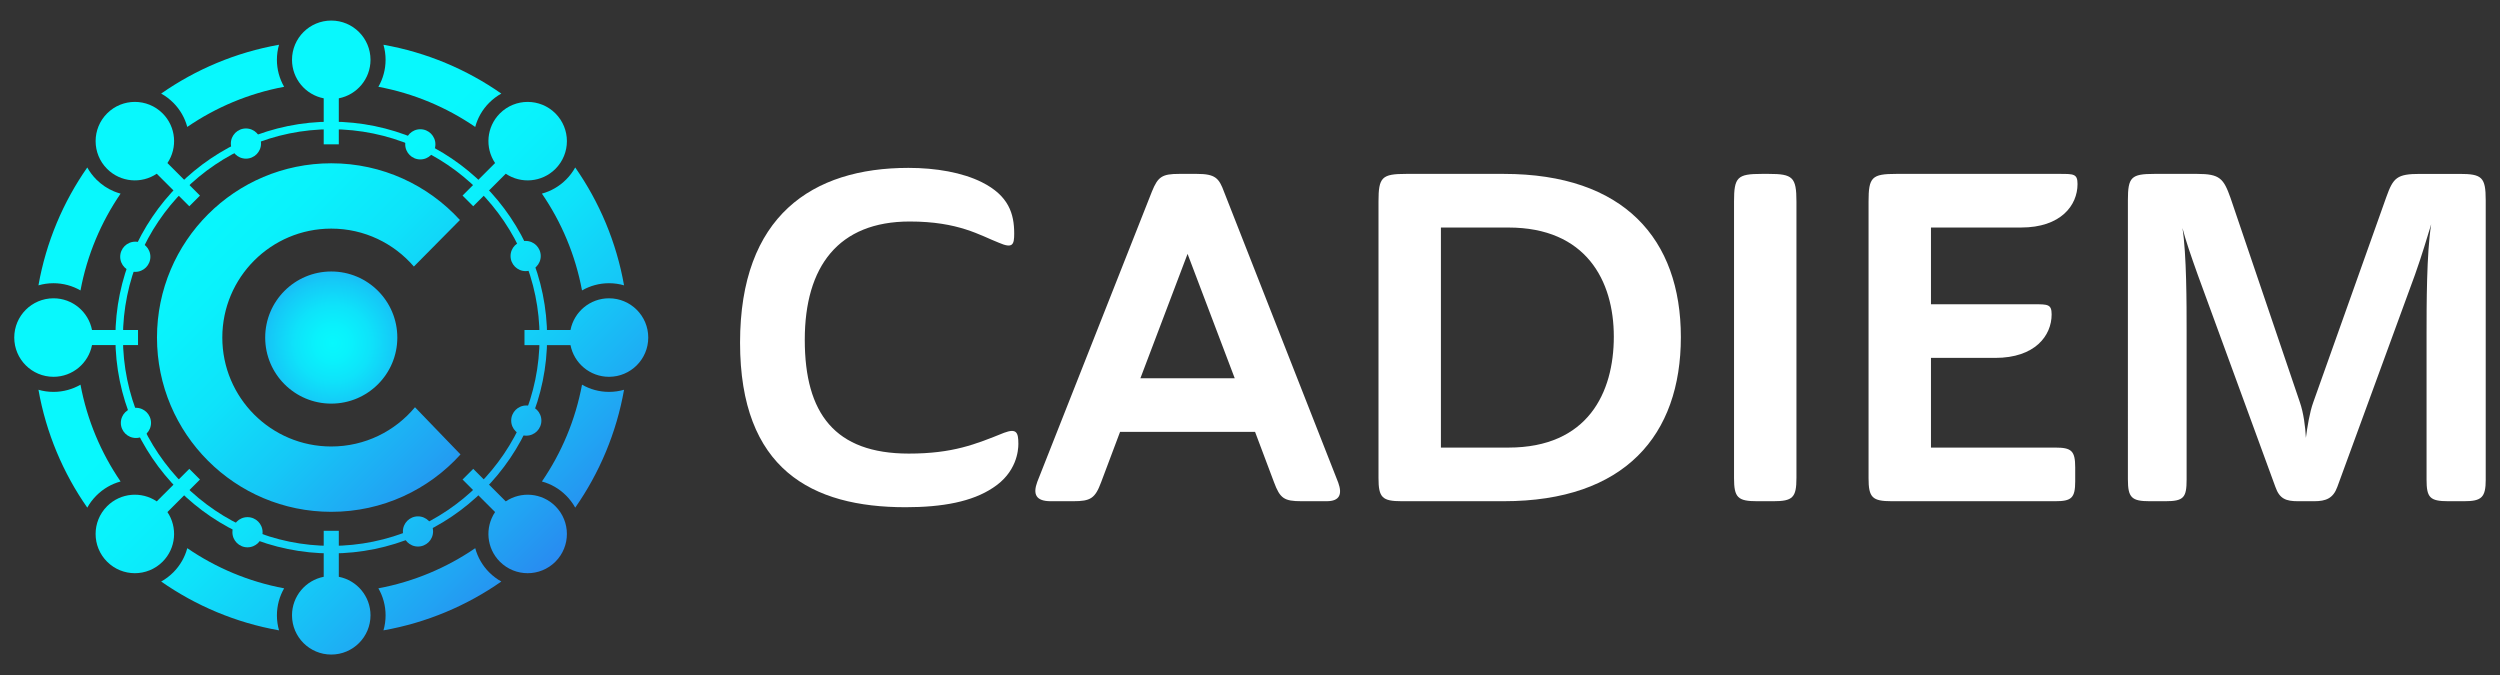 <svg xmlns="http://www.w3.org/2000/svg" xmlns:xlink="http://www.w3.org/1999/xlink" id="Layer_1" viewBox="0 0 2915.25 787.25"><rect x="0" y="0" width="2915.25" height="787.25" fill="#333333" stroke="none"/><defs><style>      .cls-1 {        fill: url(#linear-gradient-15);      }      .cls-2 {        fill: url(#linear-gradient-13);      }      .cls-3 {        fill: url(#linear-gradient-2);      }      .cls-4 {        fill: url(#linear-gradient-25);      }      .cls-5 {        fill: url(#linear-gradient-10);      }      .cls-6 {        fill: url(#linear-gradient-12);      }      .cls-7 {        fill: #fff;      }      .cls-8 {        fill: url(#linear-gradient-26);      }      .cls-9 {        fill: url(#linear-gradient-4);      }      .cls-10 {        fill: url(#radial-gradient);      }      .cls-11 {        fill: url(#linear-gradient-3);      }      .cls-12 {        fill: url(#linear-gradient-5);      }      .cls-13 {        fill: url(#linear-gradient-22);      }      .cls-14 {        fill: url(#linear-gradient-24);      }      .cls-15 {        fill: url(#linear-gradient-8);      }      .cls-16 {        fill: url(#linear-gradient-14);      }      .cls-17 {        fill: url(#linear-gradient-20);      }      .cls-18 {        fill: url(#linear-gradient-17);      }      .cls-19 {        fill: url(#linear-gradient-7);      }      .cls-20 {        fill: url(#linear-gradient-9);      }      .cls-21 {        fill: url(#linear-gradient-11);      }      .cls-22 {        fill: url(#linear-gradient-19);      }      .cls-23 {        fill: url(#linear-gradient-6);      }      .cls-24 {        fill: url(#linear-gradient-21);      }      .cls-25 {        fill: url(#linear-gradient-16);      }      .cls-26 {        fill: url(#linear-gradient);      }      .cls-27 {        fill: url(#linear-gradient-23);      }      .cls-28 {        fill: url(#linear-gradient-18);      }    </style><radialGradient id="radial-gradient" cx="388.01" cy="400.13" fx="388.01" fy="400.13" r="123.22" gradientUnits="userSpaceOnUse"><stop offset="0" stop-color="#08f8fd"></stop><stop offset=".16" stop-color="#09f2fc"></stop><stop offset=".36" stop-color="#0ee3fa"></stop><stop offset=".59" stop-color="#15c9f7"></stop><stop offset=".82" stop-color="#20a6f3"></stop><stop offset="1" stop-color="#2a87f0"></stop></radialGradient><linearGradient id="linear-gradient" x1="744.66" y1="572.88" x2="228.67" y2="56.88" gradientUnits="userSpaceOnUse"><stop offset="0" stop-color="#2a87f0"></stop><stop offset=".12" stop-color="#20a6f3"></stop><stop offset=".27" stop-color="#15c9f7"></stop><stop offset=".41" stop-color="#0ee3fa"></stop><stop offset=".54" stop-color="#09f2fc"></stop><stop offset=".65" stop-color="#08f8fd"></stop><stop offset="1" stop-color="#08f8fd"></stop></linearGradient><linearGradient id="linear-gradient-2" x1="565.51" y1="752.03" x2="49.51" y2="236.03" xlink:href="#linear-gradient"></linearGradient><linearGradient id="linear-gradient-3" x1="447.55" y1="869.99" x2="-68.45" y2="353.99" xlink:href="#linear-gradient"></linearGradient><linearGradient id="linear-gradient-4" x1="447.55" y1="869.99" x2="-68.45" y2="353.99" xlink:href="#linear-gradient"></linearGradient><linearGradient id="linear-gradient-5" x1="565.53" y1="752.01" x2="49.53" y2="236.01" xlink:href="#linear-gradient"></linearGradient><linearGradient id="linear-gradient-6" x1="744.69" y1="572.86" x2="228.69" y2="56.86" xlink:href="#linear-gradient"></linearGradient><linearGradient id="linear-gradient-7" x1="862.65" y1="454.9" x2="346.65" y2="-61.1" xlink:href="#linear-gradient"></linearGradient><linearGradient id="linear-gradient-8" x1="862.65" y1="454.9" x2="346.65" y2="-61.1" xlink:href="#linear-gradient"></linearGradient><linearGradient id="linear-gradient-9" x1="655.1" y1="662.44" x2="139.1" y2="146.45" xlink:href="#linear-gradient"></linearGradient><linearGradient id="linear-gradient-10" x1="592.61" y1="724.93" x2="76.61" y2="208.94" xlink:href="#linear-gradient"></linearGradient><linearGradient id="linear-gradient-11" x1="718.47" y1="599.08" x2="202.47" y2="83.08" xlink:href="#linear-gradient"></linearGradient><linearGradient id="linear-gradient-12" x1="819.68" y1="497.86" x2="303.68" y2="-18.14" xlink:href="#linear-gradient"></linearGradient><linearGradient id="linear-gradient-13" x1="492.76" y1="824.78" x2="-23.24" y2="308.79" xlink:href="#linear-gradient"></linearGradient><linearGradient id="linear-gradient-14" x1="815.98" y1="501.56" x2="299.98" y2="-14.43" xlink:href="#linear-gradient"></linearGradient><linearGradient id="linear-gradient-15" x1="491.46" y1="826.08" x2="-24.54" y2="310.08" xlink:href="#linear-gradient"></linearGradient><linearGradient id="linear-gradient-16" x1="720.41" y1="597.14" x2="204.41" y2="81.14" xlink:href="#linear-gradient"></linearGradient><linearGradient id="linear-gradient-17" x1="587.94" y1="729.6" x2="71.94" y2="213.6" xlink:href="#linear-gradient"></linearGradient><linearGradient id="linear-gradient-18" x1="503.82" y1="813.73" x2="-12.18" y2="297.73" xlink:href="#linear-gradient"></linearGradient><linearGradient id="linear-gradient-19" x1="806.38" y1="511.16" x2="290.38" y2="-4.83" xlink:href="#linear-gradient"></linearGradient><linearGradient id="linear-gradient-20" x1="444.75" y1="872.8" x2="-71.25" y2="356.8" xlink:href="#linear-gradient"></linearGradient><linearGradient id="linear-gradient-21" x1="865.45" y1="452.09" x2="349.45" y2="-63.91" xlink:href="#linear-gradient"></linearGradient><linearGradient id="linear-gradient-22" x1="503.82" y1="813.73" x2="-12.18" y2="297.73" xlink:href="#linear-gradient"></linearGradient><linearGradient id="linear-gradient-23" x1="806.38" y1="511.16" x2="290.38" y2="-4.83" xlink:href="#linear-gradient"></linearGradient><linearGradient id="linear-gradient-24" x1="655.1" y1="662.44" x2="139.1" y2="146.45" xlink:href="#linear-gradient"></linearGradient><linearGradient id="linear-gradient-25" x1="655.1" y1="662.44" x2="139.1" y2="146.45" xlink:href="#linear-gradient"></linearGradient><linearGradient id="linear-gradient-26" x1="569.15" y1="576.5" x2="51.84" y2="59.19" gradientUnits="userSpaceOnUse"><stop offset="0" stop-color="#2a87f0"></stop><stop offset=".12" stop-color="#20a6f3"></stop><stop offset=".27" stop-color="#15c9f7"></stop><stop offset=".41" stop-color="#0ee3fa"></stop><stop offset=".54" stop-color="#09f2fc"></stop><stop offset=".65" stop-color="#08f8fd"></stop><stop offset="1" stop-color="#08f8fd"></stop></linearGradient></defs><g><circle class="cls-10" cx="386.28" cy="393.62" r="77.04"></circle><g><path class="cls-26" d="M331.32,101.21c-41.28,7.71-79.56,23.94-112.94,46.8-2.8-10.4-8.27-20.17-16.32-28.22-4.24-4.24-9-7.83-14.12-10.67,40.36-28.2,87.03-48.02,137.44-56.94-1.62,5.58-2.48,11.46-2.48,17.55,0,11.35,3.05,22.14,8.41,31.47Z"></path><path class="cls-3" d="M140.63,225.78c-22.85,33.36-39.06,71.62-46.77,112.89-9.33-5.37-20.12-8.41-31.47-8.41-6.09,0-11.97.86-17.55,2.48,8.92-50.41,28.74-97.08,56.94-137.44,2.83,5.12,6.43,9.87,10.67,14.12,5.99,5.98,12.94,10.61,20.52,13.76,2.5,1.04,5.05,1.9,7.66,2.61Z"></path><path class="cls-11" d="M140.63,561.46c-10.56,2.85-20.24,8.43-28.18,16.37-4.24,4.24-7.83,8.99-10.67,14.12-28.2-40.36-48.02-87.03-56.94-137.44,5.58,1.62,11.46,2.48,17.55,2.48,11.35,0,22.14-3.05,31.47-8.41,7.71,41.26,23.92,79.53,46.77,112.89Z"></path><path class="cls-9" d="M322.91,717.51c0,6.09.86,11.97,2.48,17.55-50.41-8.92-97.08-28.74-137.44-56.94,5.12-2.83,9.87-6.43,14.12-10.67,8.04-8.04,13.52-17.81,16.32-28.22,33.37,22.87,71.66,39.1,112.94,46.81-5.37,9.33-8.41,20.12-8.41,31.47Z"></path><path class="cls-12" d="M447.16,735.06c1.62-5.58,2.48-11.46,2.48-17.55,0-11.35-3.05-22.14-8.41-31.47,41.28-7.71,79.56-23.94,112.94-46.81,2.8,10.4,8.27,20.17,16.32,28.22,4.24,4.24,9,7.83,14.12,10.67-40.36,28.2-87.03,48.02-137.44,56.94Z"></path><path class="cls-23" d="M727.71,454.51c-8.92,50.41-28.74,97.08-56.94,137.44-2.83-5.12-6.43-9.87-10.67-14.12-7.94-7.94-17.62-13.52-28.18-16.37,22.85-33.36,39.06-71.62,46.77-112.89,9.33,5.37,20.12,8.41,31.47,8.41,6.09,0,11.97-.86,17.55-2.48Z"></path><path class="cls-19" d="M727.71,332.74c-5.58-1.62-11.46-2.48-17.55-2.48-11.35,0-22.14,3.05-31.47,8.41-7.71-41.26-23.92-79.53-46.77-112.89,10.56-2.85,20.24-8.43,28.18-16.37,4.24-4.24,7.83-8.99,10.67-14.12,28.2,40.36,48.02,87.03,56.94,137.44Z"></path><path class="cls-15" d="M584.6,109.13c-5.12,2.83-9.87,6.42-14.12,10.67-8.04,8.04-13.52,17.81-16.32,28.22-33.37-22.87-71.66-39.1-112.94-46.8,5.37-9.33,8.41-20.12,8.41-31.47,0-6.09-.86-11.97-2.48-17.55,50.41,8.93,97.08,28.75,137.44,56.94Z"></path><path class="cls-20" d="M386.28,645.34c-138.8,0-251.72-112.92-251.72-251.72s112.92-251.72,251.72-251.72,251.72,112.92,251.72,251.72-112.92,251.72-251.72,251.72ZM386.28,150.71c-133.94,0-242.92,108.97-242.92,242.92s108.97,242.92,242.92,242.92,242.92-108.97,242.92-242.92-108.97-242.92-242.92-242.92Z"></path><circle class="cls-5" cx="487.41" cy="619.73" r="17.6"></circle><circle class="cls-21" cx="286.79" cy="167.4" r="17.6"></circle><g><circle class="cls-6" cx="490.13" cy="168.31" r="17.6"></circle><circle class="cls-2" cx="288.61" cy="620.64" r="17.6"></circle></g><g><circle class="cls-16" cx="612.96" cy="298.55" r="17.6"></circle><circle class="cls-1" cx="158.51" cy="493.13" r="17.6"></circle></g><g><circle class="cls-25" cx="613.71" cy="490.44" r="17.6"></circle><circle class="cls-18" cx="157.76" cy="299.42" r="17.6"></circle></g><path class="cls-28" d="M395.08,672.6v-53.66h-17.6v53.66c-21.06,4.1-36.97,22.65-36.97,44.91,0,25.28,20.49,45.77,45.77,45.77s45.77-20.49,45.77-45.77c0-22.26-15.9-40.81-36.97-44.91Z"></path><path class="cls-22" d="M377.48,114.65v53.66h17.6v-53.66c21.06-4.1,36.97-22.65,36.97-44.91,0-25.28-20.49-45.77-45.77-45.77s-45.77,20.49-45.77,45.77c0,22.26,15.9,40.81,36.97,44.91Z"></path><path class="cls-17" d="M195.24,597.11l37.94-37.94-12.45-12.45-37.94,37.94c-17.8-11.99-42.15-10.12-57.9,5.62-17.87,17.87-17.87,46.85,0,64.72,17.87,17.87,46.85,17.87,64.72,0,15.74-15.74,17.61-40.1,5.62-57.9Z"></path><path class="cls-24" d="M577.32,190.13l-37.94,37.94,12.45,12.45,37.94-37.94c17.8,11.99,42.15,10.12,57.9-5.62,17.87-17.87,17.87-46.85,0-64.72-17.87-17.87-46.85-17.87-64.72,0-15.74,15.74-17.61,40.1-5.62,57.9Z"></path><path class="cls-13" d="M107.3,402.42h53.66s0-17.6,0-17.6h-53.66c-4.1-21.06-22.65-36.97-44.91-36.97-25.28,0-45.77,20.49-45.77,45.77,0,25.28,20.49,45.77,45.77,45.77,22.26,0,40.81-15.9,44.91-36.97Z"></path><path class="cls-27" d="M665.25,384.82h-53.66s0,17.6,0,17.6h53.66c4.1,21.06,22.65,36.97,44.91,36.97,25.28,0,45.77-20.49,45.77-45.77s-20.49-45.77-45.77-45.77c-22.26,0-40.81,15.9-44.91,36.97Z"></path><path class="cls-14" d="M182.79,202.58l37.94,37.94,12.45-12.45-37.94-37.94c11.99-17.8,10.12-42.15-5.62-57.9-17.87-17.87-46.85-17.87-64.72,0-17.87,17.87-17.87,46.85,0,64.72,15.74,15.74,40.1,17.61,57.9,5.62Z"></path><path class="cls-4" d="M589.77,584.66l-37.94-37.94-12.45,12.45,37.94,37.94c-11.99,17.8-10.12,42.15,5.62,57.9,17.87,17.87,46.85,17.87,64.72,0,17.87-17.87,17.87-46.85,0-64.72-15.74-15.74-40.1-17.61-57.9-5.62Z"></path></g><path class="cls-8" d="M483.92,474.88c-23.3,27.97-58.39,45.77-97.64,45.77-70.17,0-127.04-56.87-127.04-127.03s56.87-127.03,127.04-127.03c38.53,0,73.06,17.15,96.34,44.24l53.71-54.26c-37.16-40.66-90.63-66.16-150.05-66.16-112.25,0-203.22,90.97-203.22,203.21s90.97,203.22,203.22,203.22c59.79,0,113.54-25.81,150.72-66.9l-53.08-55.06Z"></path></g><g><path class="cls-7" d="M1059.2,195.77c32.35,0,63.07,5.39,85.72,16.71,31.27,15.64,37.74,36.66,37.74,59.84,0,12.94-1.62,17.79-17.79,10.78-22.1-8.62-46.9-24.8-104.05-24.8-83.02,0-122.37,52.29-122.37,138.01s35.04,132.62,121.3,132.62c51.22,0,77.63-10.78,111.06-24.26,14.55-5.39,16.71-.54,16.71,12.94,0,8.09-2.16,33.42-29.65,51.22-24.26,16.17-58.76,22.64-101.89,22.64-109.44,0-193-44.21-193-191.92s84.1-203.78,196.23-203.78Z"></path><path class="cls-7" d="M1463.53,503.6h-157.42l-22.1,58.76c-7.01,18.87-12.4,22.1-32.35,22.1h-26.42c-17.25,0-21.03-8.09-15.64-22.64l133.7-338.56c7.01-17.25,11.86-20.49,31.81-20.49h20.49c21.56,0,25.88,4.85,31.81,21.03l133.16,339.09c4.85,13.48,1.62,21.56-13.48,21.56h-29.65c-19.95,0-24.8-3.23-31.81-22.1l-22.1-58.76ZM1329.83,441.06h109.98l-54.99-145.02-54.99,145.02Z"></path><path class="cls-7" d="M1753.57,584.46h-119.14c-22.64,0-26.96-4.31-26.96-26.96V235.13c0-28.57,3.77-32.35,32.35-32.35h113.75c140.17,0,206.48,76.01,206.48,190.3s-65.23,191.38-206.48,191.38ZM1680.25,265.32v256.61h78.71c92.72,0,122.91-64.15,122.91-129.38s-32.35-127.23-122.91-127.23h-78.71Z"></path><path class="cls-7" d="M2094.83,557.51c0,22.64-4.31,26.96-26.95,26.96h-18.87c-22.64,0-26.96-4.31-26.96-26.96V235.13c0-28.57,3.77-32.35,32.35-32.35h8.09c28.03,0,32.35,3.77,32.35,32.35v322.38Z"></path><path class="cls-7" d="M2178.92,557.51V235.13c0-28.57,3.77-32.35,32.35-32.35h190.84c16.17,0,20.49,0,20.49,11.86,0,24.8-19.41,50.67-65.77,50.67h-105.13v89.49h120.22c16.17,0,20.49,0,20.49,11.86,0,24.8-19.41,50.68-65.77,50.68h-74.94v104.59h145.02c18.87,0,23.18,3.77,23.18,23.18v16.17c0,19.41-4.31,23.18-23.18,23.18h-190.84c-22.64,0-26.96-4.31-26.96-26.96Z"></path><path class="cls-7" d="M2898.62,559.13c0,21.03-4.85,25.34-25.34,25.34h-18.33c-21.57,0-25.34-4.31-25.34-25.34v-169.28c0-33.42,0-94.88,5.39-128.3-4.85,15.63-10.24,34.5-18.87,58.76l-90.57,247.45c-4.85,13.48-13.48,16.71-26.95,16.71h-18.87c-14.02,0-21.56-2.7-26.42-16.71l-90.57-247.45c-8.09-22.64-14.02-39.89-17.79-54.45,4.85,30.73,4.85,88.95,4.85,119.68v173.59c0,21.03-3.23,25.34-24.8,25.34h-18.33c-21.02,0-25.34-4.31-25.34-25.34V233.51c0-26.95,3.77-30.73,30.73-30.73h50.14c26.42,0,30.73,5.39,38.81,28.03l80.87,238.28c4.31,12.4,6.47,29.11,7.01,41.51,1.62-12.4,4.31-29.65,8.62-41.51l85.18-239.36c8.09-22.64,12.4-26.95,39.35-26.95h45.82c26.42,0,30.73,3.77,30.73,30.73v325.62Z"></path></g></svg>